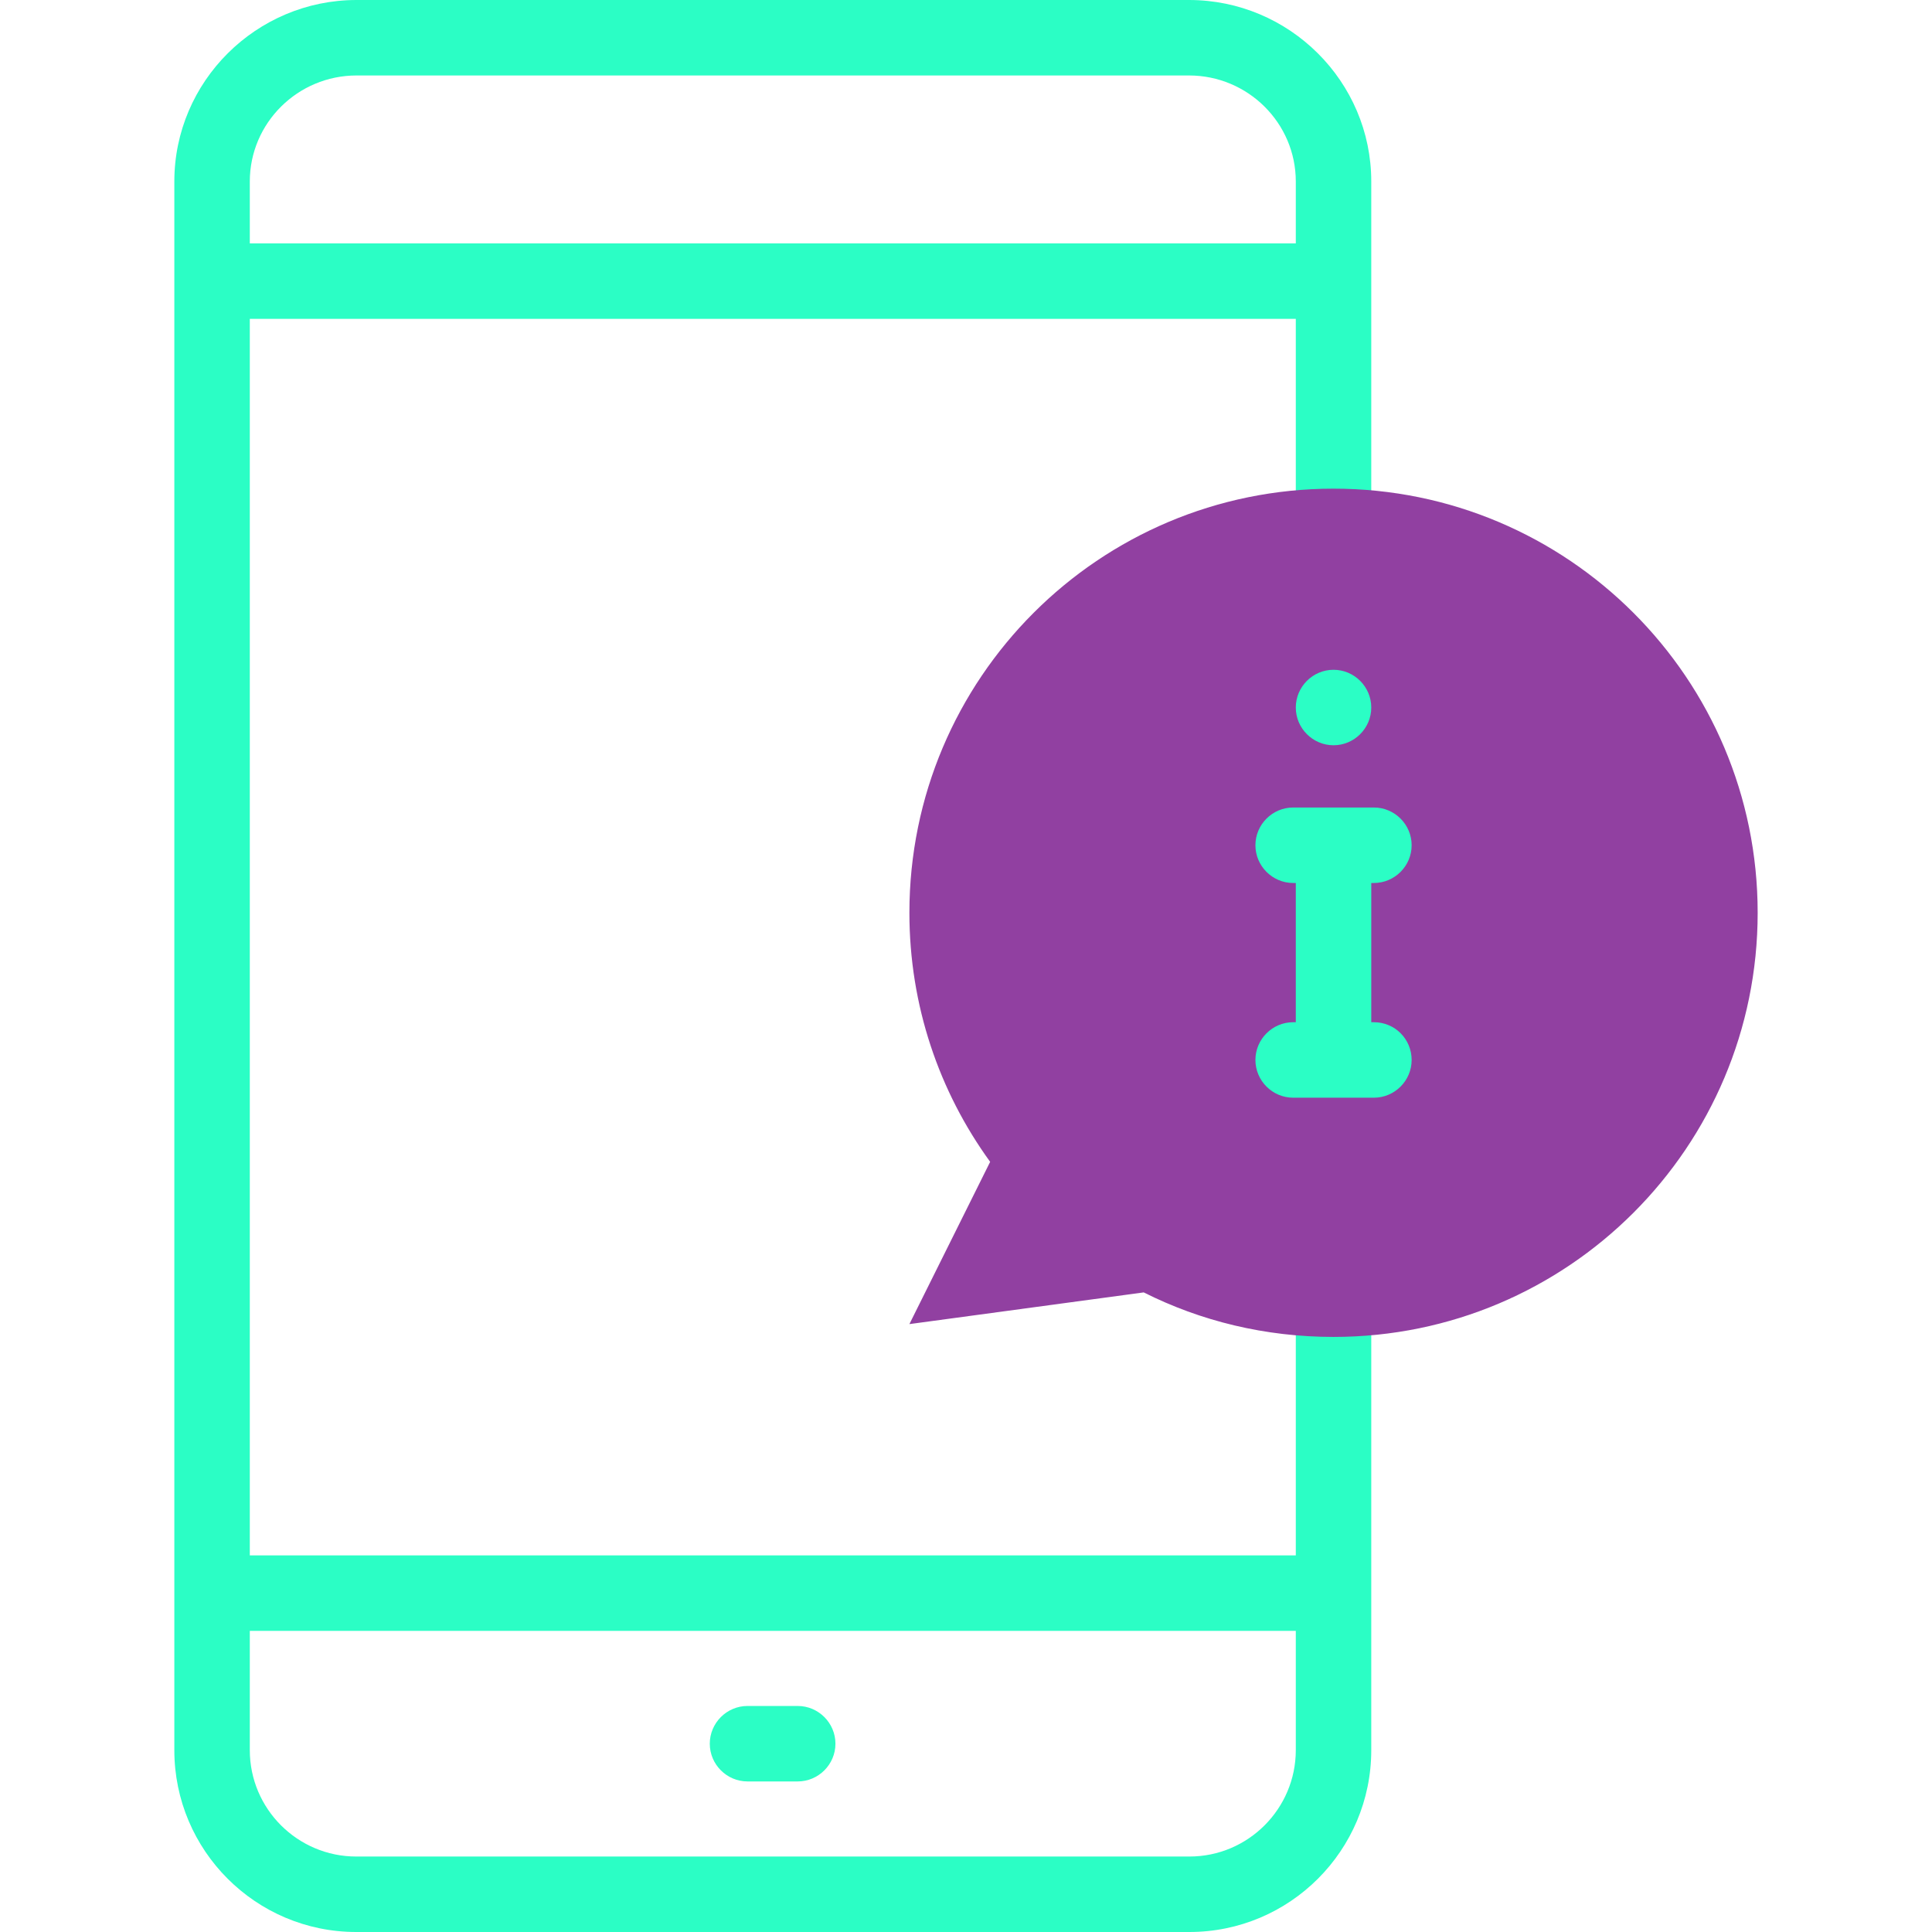 <?xml version="1.0" encoding="utf-8"?>
<!-- Generator: Adobe Illustrator 25.0.0, SVG Export Plug-In . SVG Version: 6.00 Build 0)  -->
<svg version="1.1" id="Capa_1" xmlns="http://www.w3.org/2000/svg" xmlns:xlink="http://www.w3.org/1999/xlink" x="0px" y="0px"
	 viewBox="0 0 512 512" style="enable-background:new 0 0 512 512;" xml:space="preserve">
<style type="text/css">
	.st0{fill:#2BFEC5;}
	.st1{fill:#9140A1;}
</style>
<g>
	<path class="st0" d="M353.4,344.2c-3.4,0-6.7-0.1-10-0.4v68.4H66.2V84.5h277.2v55.3c3.3-0.3,6.6-0.4,10-0.4s6.7,0.1,10,0.4V48.1
		c0-26.5-21.7-48.1-48.3-48.1H94.5C67.9,0,46.2,21.6,46.2,48.1v415.7c0,26.6,21.6,48.2,48.2,48.2h220.8c26.6,0,48.2-21.6,48.2-48.2
		v-120C360.1,344.1,356.8,344.2,353.4,344.2L353.4,344.2z M66.2,48.1C66.2,32.6,78.9,20,94.5,20h220.6c15.6,0,28.3,12.6,28.3,28.1
		v16.4H66.2V48.1z M343.4,463.8c0,15.5-12.6,28.2-28.2,28.2H94.4c-15.5,0-28.2-12.6-28.2-28.2v-31.6h277.2V463.8z"/>
	<path class="st0" d="M198.1,472.1h13.3c5.5,0,10-4.5,10-10c0-5.5-4.5-10-10-10h-13.3c-5.5,0-10,4.5-10,10
		C188.1,467.6,192.6,472.1,198.1,472.1L198.1,472.1z"/>
</g>
<path class="st1" d="M353.4,129.5c-62.1,0-112.4,50.3-112.4,112.4c0,24.6,7.9,47.4,21.4,66l-21.4,43l62.1-8.4
	c15.1,7.6,32.2,11.8,50.3,11.8c62.1,0,112.4-50.3,112.4-112.4S415.5,129.5,353.4,129.5L353.4,129.5z"/>
<path class="st0" d="M364.1,270.9h-0.7V234h0.7c5.5,0,10-4.5,10-10s-4.5-10-10-10h-21.4c-5.5,0-10,4.5-10,10s4.5,10,10,10h0.7v36.9
	h-0.7c-5.5,0-10,4.5-10,10s4.5,10,10,10h21.4c5.5,0,10-4.5,10-10S369.7,270.9,364.1,270.9z M353.4,177.5c5.5,0,10,4.5,10,10
	s-4.5,10-10,10s-10-4.5-10-10S347.9,177.5,353.4,177.5z"/>
</svg>
